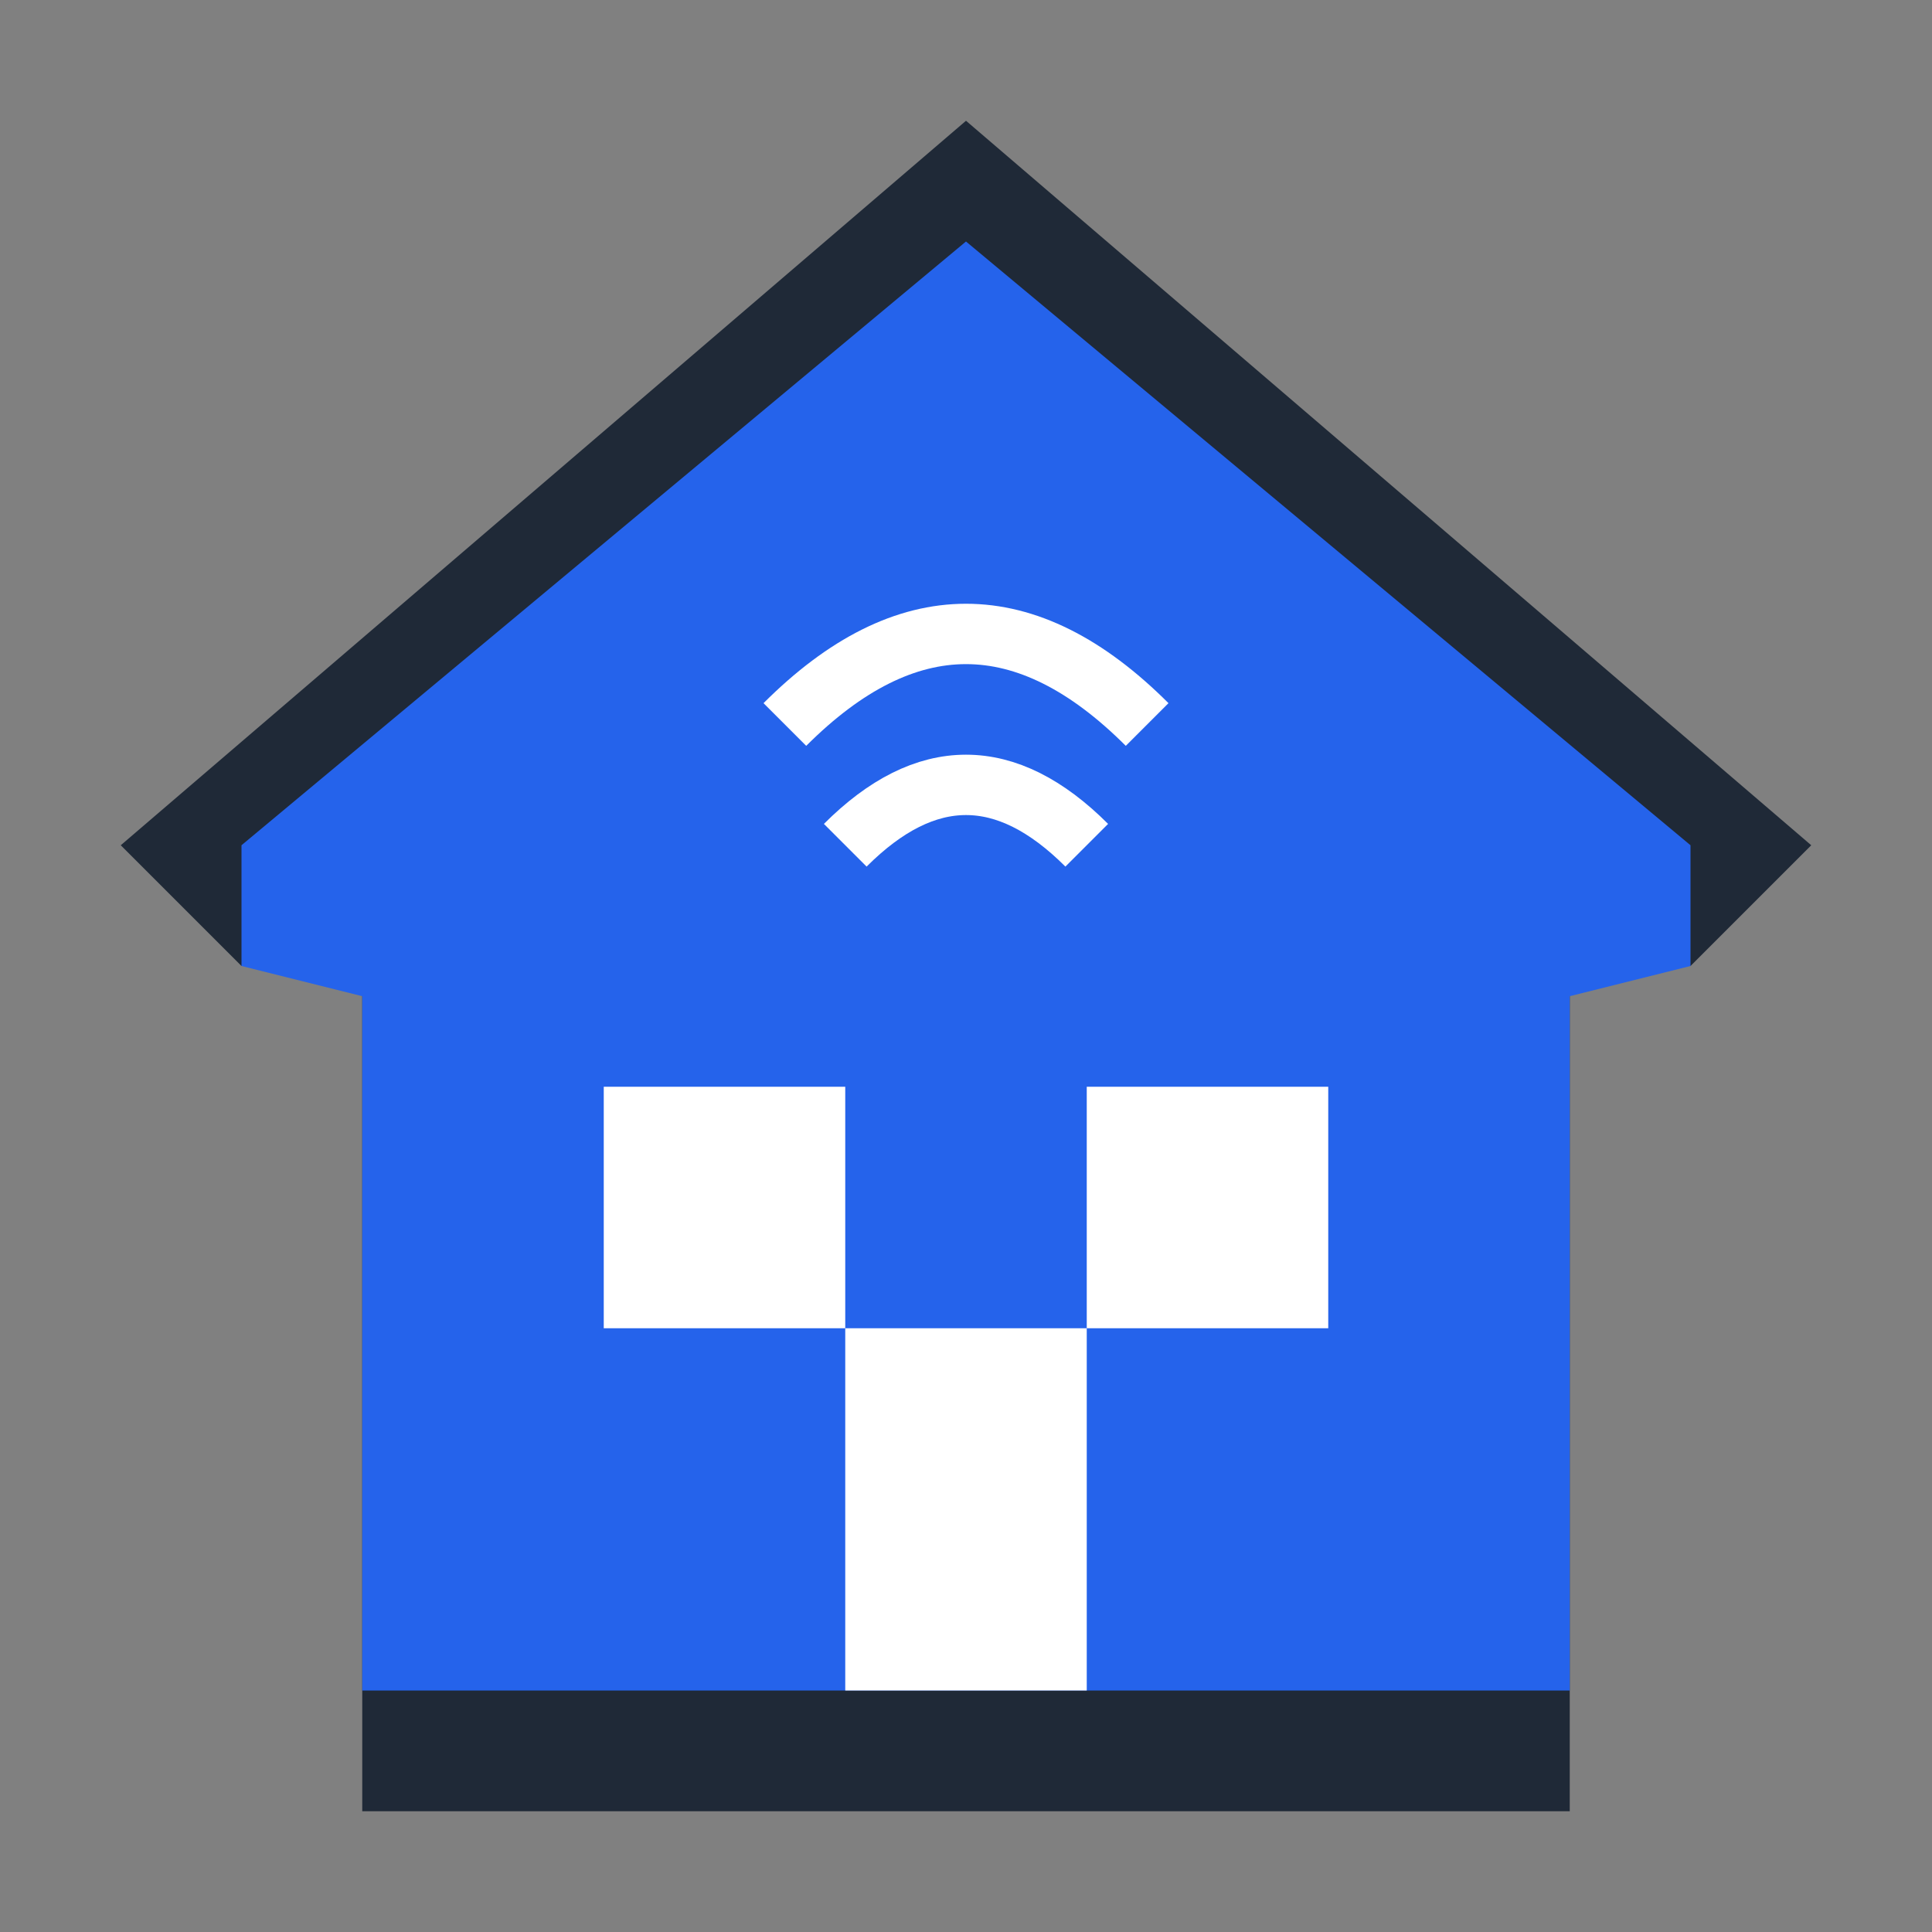 <?xml version="1.0" encoding="UTF-8"?>
<svg width="32" height="32" viewBox="0 0 32 32" xmlns="http://www.w3.org/2000/svg">
  <rect x="0" y="0" width="32" height="32" fill="#808080" stroke="none"/>
  <!-- SmartDomov Favicon -->
  <style>
    .icon { fill: #2563eb; }
    .outline { fill: #1f2937; }
  </style>
  
  <!-- House Icon with smart home elements -->
  <path class="outline" d="M16,2 L2,14 L4,16 L6,14.5 L6,30 L26,30 L26,14.5 L28,16 L30,14 Z" />
  <path class="icon" d="M16,4 L4,14 L4,16 L6,16.5 L6,28 L26,28 L26,16.5 L28,16 L28,14 Z" />
  
  <!-- Window and door -->
  <rect x="10" y="18" width="4" height="4" fill="white" />
  <rect x="18" y="18" width="4" height="4" fill="white" />
  <rect x="14" y="22" width="4" height="6" fill="white" />
  
  <!-- Smart home element: signal -->
  <path d="M13,12 Q16,9 19,12" stroke="white" fill="none" stroke-width="1" />
  <path d="M14,14 Q16,12 18,14" stroke="white" fill="none" stroke-width="1" />
</svg>
